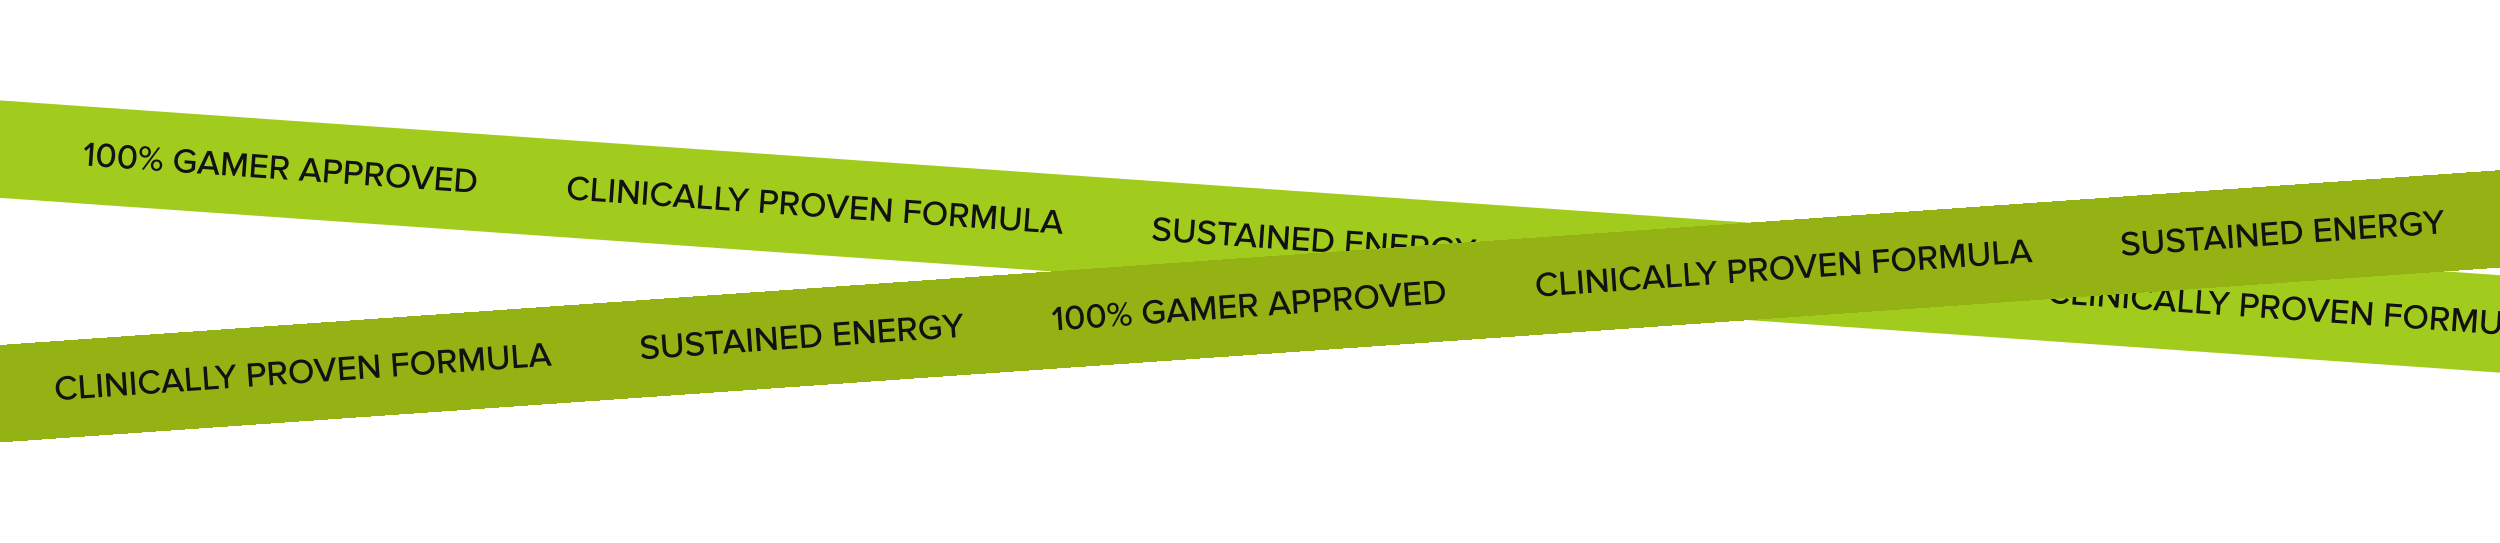 <svg width="1440" height="313" viewBox="0 0 1440 313" fill="none" xmlns="http://www.w3.org/2000/svg">
<rect x="-827.094" width="2563" height="56" rx="16" transform="rotate(4 -827.094 0)" fill="#A2CC1D"></rect>
<path d="M53.079 95.631L51.084 95.491L51.832 84.797L49.52 86.901L48.428 85.602L52.254 82.201L54.01 82.323L53.079 95.631ZM60.672 96.402C56.981 96.144 55.715 92.447 55.946 89.155C56.176 85.863 57.942 82.398 61.633 82.656C65.324 82.914 66.59 86.591 66.36 89.883C66.13 93.175 64.363 96.66 60.672 96.402ZM60.796 94.627C63.15 94.791 64.144 92.335 64.325 89.741C64.507 87.147 63.863 84.596 61.509 84.431C59.154 84.267 58.162 86.704 57.981 89.297C57.799 91.891 58.441 94.462 60.796 94.627ZM72.927 97.259C69.236 97.001 67.971 93.304 68.201 90.012C68.431 86.72 70.197 83.255 73.888 83.513C77.579 83.771 78.846 87.448 78.615 90.74C78.385 94.032 76.618 97.517 72.927 97.259ZM73.051 95.484C75.405 95.648 76.399 93.192 76.58 90.598C76.762 88.004 76.118 85.453 73.764 85.288C71.41 85.124 70.417 87.561 70.236 90.154C70.055 92.748 70.697 95.319 73.051 95.484ZM83.388 90.793C81.453 90.658 80.255 89.151 80.385 87.295C80.516 85.42 81.914 84.074 83.849 84.209C85.804 84.346 87.02 85.875 86.889 87.75C86.76 89.606 85.344 90.93 83.388 90.793ZM82.845 97.712L81.647 97.628L91.077 84.915L92.294 85L82.845 97.712ZM89.95 98.45C88.015 98.314 86.797 96.806 86.927 94.95C87.058 93.075 88.475 91.73 90.411 91.866C92.346 92.001 93.562 93.53 93.431 95.405C93.302 97.26 91.886 98.585 89.95 98.45ZM83.469 89.636C84.587 89.714 85.429 88.851 85.513 87.654C85.599 86.417 84.884 85.465 83.767 85.386C82.669 85.31 81.828 86.153 81.742 87.39C81.658 88.587 82.372 89.559 83.469 89.636ZM90.031 97.292C91.149 97.371 91.99 96.527 92.075 95.31C92.161 94.073 91.446 93.121 90.329 93.043C89.211 92.965 88.37 93.808 88.284 95.045C88.199 96.262 88.914 97.214 90.031 97.292ZM106.769 99.646C102.959 99.379 100.059 96.41 100.349 92.26C100.639 88.11 103.923 85.593 107.733 85.859C110.227 86.034 111.804 87.287 112.816 88.861L111.135 89.686C110.448 88.615 109.165 87.744 107.609 87.635C104.836 87.441 102.613 89.411 102.404 92.404C102.196 95.376 104.12 97.676 106.894 97.87C108.37 97.973 109.677 97.343 110.357 96.789L110.525 94.395L106.255 94.096L106.378 92.341L112.643 92.779L112.301 97.667C110.925 98.994 109.024 99.803 106.769 99.646ZM126.319 100.752L124.044 100.593L123.159 97.764L116.795 97.319L115.525 99.997L113.25 99.838L119.468 86.9L121.962 87.075L126.319 100.752ZM122.705 95.948L120.563 89.022L117.498 95.584L122.705 95.948ZM141.362 101.804L139.367 101.665L140.095 91.25L135.058 101.363L134.22 101.305L130.638 90.589L129.91 101.003L127.915 100.864L128.846 87.556L131.699 87.756L134.912 97.424L139.44 88.297L142.293 88.497L141.362 101.804ZM153.258 102.636L144.32 102.011L145.251 88.703L154.189 89.328L154.066 91.084L147.123 90.599L146.851 94.489L153.654 94.965L153.532 96.721L146.728 96.245L146.438 100.395L153.381 100.88L153.258 102.636ZM165.733 103.508L163.418 103.346L160.605 97.997L158.111 97.823L157.752 102.95L155.757 102.811L156.688 89.503L162.294 89.895C164.828 90.072 166.449 91.83 166.278 94.284C166.11 96.678 164.405 97.842 162.694 97.943L165.733 103.508ZM161.585 96.301C163.022 96.402 164.125 95.537 164.223 94.14C164.32 92.743 163.348 91.733 161.912 91.633L158.56 91.398L158.234 96.067L161.585 96.301ZM184.925 104.85L182.651 104.691L181.766 101.863L175.402 101.418L174.132 104.096L171.857 103.937L178.075 90.999L180.569 91.173L184.925 104.85ZM181.312 100.047L179.17 93.12L176.104 99.682L181.312 100.047ZM188.517 105.101L186.522 104.962L187.452 91.654L193.059 92.046C195.792 92.238 197.177 94.219 197.022 96.434C196.867 98.648 195.2 100.416 192.487 100.226L188.876 99.974L188.517 105.101ZM192.35 98.453C193.787 98.553 194.87 97.686 194.967 96.29C195.065 94.893 194.113 93.885 192.677 93.784L189.325 93.55L188.998 98.218L192.35 98.453ZM200.422 105.934L198.426 105.794L199.357 92.487L204.963 92.879C207.697 93.07 209.082 95.052 208.927 97.266C208.772 99.481 207.105 101.249 204.391 101.059L200.78 100.806L200.422 105.934ZM204.255 99.285C205.691 99.385 206.774 98.519 206.872 97.122C206.97 95.726 206.018 94.717 204.581 94.617L201.229 94.382L200.903 99.051L204.255 99.285ZM220.307 107.324L217.992 107.163L215.178 101.813L212.685 101.639L212.326 106.766L210.331 106.627L211.261 93.319L216.868 93.711C219.402 93.888 221.023 95.646 220.851 98.1C220.684 100.494 218.979 101.658 217.267 101.759L220.307 107.324ZM216.159 100.118C217.596 100.218 218.699 99.353 218.796 97.956C218.894 96.56 217.922 95.549 216.486 95.449L213.134 95.215L212.807 99.883L216.159 100.118ZM228.792 108.158C224.822 107.881 222.294 104.757 222.57 100.806C222.846 96.856 225.785 94.114 229.755 94.392C233.725 94.67 236.254 97.794 235.977 101.744C235.701 105.694 232.763 108.436 228.792 108.158ZM228.916 106.383C231.73 106.579 233.719 104.513 233.922 101.6C234.127 98.667 232.444 96.364 229.631 96.168C226.778 95.968 224.83 98.017 224.625 100.95C224.421 103.863 226.063 106.183 228.916 106.383ZM243.934 108.977L241.441 108.802L237.084 95.125L239.358 95.284L242.83 106.714L247.878 95.88L250.152 96.039L243.934 108.977ZM259.756 110.083L250.818 109.458L251.749 96.15L260.687 96.775L260.564 98.531L253.621 98.046L253.349 101.936L260.152 102.412L260.029 104.168L253.226 103.692L252.936 107.842L259.879 108.327L259.756 110.083ZM267.003 110.59L262.255 110.258L263.185 96.95L267.934 97.282C272.084 97.572 274.639 100.598 274.371 104.429C274.102 108.279 271.153 110.88 267.003 110.59ZM267.126 108.834C270.199 109.049 272.128 106.978 272.316 104.285C272.507 101.552 270.943 99.257 267.811 99.038L265.058 98.845L264.373 108.642L267.126 108.834Z" fill="#121212"></path>
<path d="M333.518 115.481C329.647 115.211 326.81 112.206 327.096 108.116C327.382 104.026 330.61 101.444 334.48 101.715C337.014 101.892 338.562 103.264 339.491 104.892L337.732 105.672C337.112 104.505 335.853 103.595 334.356 103.491C331.583 103.297 329.36 105.267 329.151 108.259C328.943 111.232 330.869 113.512 333.642 113.706C335.138 113.81 336.512 113.085 337.289 112.016L338.922 113.032C337.756 114.515 336.052 115.659 333.518 115.481ZM348.772 116.308L340.731 115.745L341.662 102.438L343.657 102.577L342.849 114.129L348.894 114.552L348.772 116.308ZM352.955 116.6L350.96 116.461L351.891 103.153L353.886 103.293L352.955 116.6ZM367.221 117.598L365.286 117.462L358.627 106.892L357.924 116.948L355.928 116.808L356.859 103.5L358.914 103.644L365.47 113.967L366.156 104.151L368.151 104.29L367.221 117.598ZM372.166 117.943L370.171 117.804L371.102 104.496L373.097 104.636L372.166 117.943ZM381.467 118.834C377.597 118.564 374.759 115.559 375.045 111.469C375.331 107.378 378.559 104.797 382.43 105.068C384.964 105.245 386.512 106.617 387.44 108.245L385.682 109.025C385.062 107.858 383.802 106.948 382.306 106.844C379.532 106.65 377.31 108.62 377.1 111.612C376.892 114.585 378.818 116.865 381.591 117.059C383.088 117.163 384.462 116.437 385.238 115.369L386.871 116.385C385.705 117.868 384.001 119.012 381.467 118.834ZM400.294 119.91L398.02 119.751L397.135 116.923L390.77 116.478L389.5 119.156L387.226 118.997L393.444 106.059L395.937 106.233L400.294 119.91ZM396.68 115.107L394.538 108.18L391.473 114.742L396.68 115.107ZM409.931 120.584L401.89 120.022L402.821 106.714L404.816 106.854L404.008 118.406L410.054 118.828L409.931 120.584ZM420.16 121.299L412.119 120.737L413.05 107.43L415.045 107.569L414.237 119.121L420.282 119.544L420.16 121.299ZM425.7 121.687L423.704 121.547L424.094 115.981L419.428 107.876L421.722 108.036L425.217 114.255L429.503 108.58L431.818 108.742L426.089 116.12L425.7 121.687ZM439.619 122.66L437.623 122.521L438.554 109.213L444.16 109.605C446.894 109.796 448.279 111.778 448.124 113.992C447.969 116.207 446.302 117.975 443.588 117.785L439.977 117.533L439.619 122.66ZM443.452 116.011C444.888 116.112 445.971 115.245 446.069 113.849C446.167 112.452 445.215 111.443 443.778 111.343L440.426 111.108L440.1 115.777L443.452 116.011ZM459.504 124.051L457.189 123.889L454.376 118.54L451.882 118.365L451.523 123.493L449.528 123.353L450.459 110.046L456.065 110.438C458.599 110.615 460.22 112.372 460.048 114.826C459.881 117.22 458.176 118.384 456.464 118.485L459.504 124.051ZM455.356 116.844C456.793 116.944 457.896 116.079 457.993 114.683C458.091 113.286 457.119 112.276 455.683 112.175L452.331 111.941L452.004 116.609L455.356 116.844ZM467.989 124.885C464.019 124.607 461.491 121.483 461.767 117.533C462.043 113.582 464.982 110.841 468.952 111.118C472.922 111.396 475.451 114.52 475.174 118.47C474.898 122.421 471.96 125.162 467.989 124.885ZM468.114 123.109C470.927 123.306 472.916 121.239 473.119 118.327C473.324 115.394 471.641 113.091 468.828 112.894C465.975 112.694 464.027 114.744 463.822 117.676C463.618 120.589 465.261 122.909 468.114 123.109ZM483.132 125.703L480.638 125.529L476.281 111.851L478.556 112.01L482.027 123.44L487.075 112.606L489.349 112.765L483.132 125.703ZM498.953 126.809L490.015 126.184L490.946 112.877L499.884 113.502L499.761 115.257L492.818 114.772L492.546 118.662L499.349 119.138L499.227 120.894L492.423 120.418L492.133 124.568L499.076 125.054L498.953 126.809ZM512.744 127.774L510.809 127.638L504.15 117.068L503.447 127.124L501.452 126.984L502.383 113.676L504.438 113.82L510.993 124.143L511.68 114.327L513.675 114.466L512.744 127.774ZM522.833 128.479L520.838 128.34L521.769 115.032L530.707 115.657L530.584 117.413L523.641 116.927L523.369 120.818L530.172 121.294L530.05 123.049L523.246 122.574L522.833 128.479ZM538.053 129.784C534.082 129.506 531.554 126.382 531.83 122.432C532.107 118.482 535.045 115.74 539.015 116.018C542.986 116.295 545.514 119.419 545.238 123.37C544.961 127.32 542.023 130.062 538.053 129.784ZM538.177 128.008C540.99 128.205 542.979 126.139 543.183 123.226C543.388 120.293 541.704 117.99 538.891 117.793C536.038 117.594 534.09 119.643 533.885 122.576C533.682 125.489 535.324 127.809 538.177 128.008ZM557.156 130.879L554.841 130.717L552.028 125.368L549.534 125.194L549.175 130.321L547.18 130.182L548.111 116.874L553.717 117.266C556.251 117.443 557.872 119.201 557.701 121.655C557.533 124.049 555.828 125.213 554.117 125.314L557.156 130.879ZM553.008 123.672C554.445 123.773 555.548 122.908 555.646 121.511C555.743 120.114 554.771 119.104 553.335 119.004L549.983 118.769L549.657 123.438L553.008 123.672ZM572.961 131.984L570.965 131.845L571.694 121.43L566.656 131.543L565.818 131.485L562.237 120.769L561.508 131.184L559.513 131.044L560.444 117.737L563.297 117.936L566.51 127.604L571.038 118.477L573.891 118.677L572.961 131.984ZM581.508 132.823C577.777 132.562 576.054 130.256 576.283 126.984L576.849 118.884L578.864 119.025L578.302 127.065C578.143 129.339 579.298 130.884 581.632 131.047C583.967 131.21 585.305 129.84 585.464 127.566L586.027 119.525L588.042 119.666L587.477 127.747C587.245 131.059 585.239 133.084 581.508 132.823ZM598.124 133.744L590.083 133.182L591.014 119.874L593.009 120.014L592.201 131.565L598.246 131.988L598.124 133.744ZM612.004 134.715L609.729 134.555L608.844 131.727L602.48 131.282L601.21 133.96L598.936 133.801L605.153 120.863L607.647 121.037L612.004 134.715ZM608.39 129.911L606.248 122.984L603.183 129.547L608.39 129.911Z" fill="#121212"></path>
<path d="M668.779 138.925C666.405 138.759 664.729 137.78 663.68 136.444L664.925 134.987C665.753 136.047 667.128 137.025 668.983 137.155C671.138 137.306 671.973 136.262 672.04 135.304C672.137 133.907 670.649 133.402 668.984 132.845C666.888 132.137 664.457 131.345 664.647 128.632C664.801 126.437 666.848 124.977 669.621 125.17C671.676 125.314 673.246 126.086 674.339 127.365L673.079 128.76C672.137 127.612 670.773 127.035 669.337 126.935C667.861 126.832 666.79 127.519 666.712 128.636C666.628 129.833 668.038 130.313 669.665 130.847C671.799 131.578 674.285 132.434 674.087 135.267C673.942 137.342 672.37 139.176 668.779 138.925ZM681.724 139.831C677.994 139.57 676.27 137.264 676.499 133.992L677.065 125.892L679.081 126.032L678.518 134.073C678.359 136.347 679.514 137.892 681.849 138.055C684.183 138.218 685.522 136.848 685.681 134.574L686.243 126.533L688.258 126.674L687.693 134.755C687.462 138.066 685.455 140.091 681.724 139.831ZM694.712 140.739C692.338 140.573 690.662 139.593 689.613 138.257L690.857 136.8C691.685 137.861 693.06 138.839 694.916 138.969C697.071 139.119 697.906 138.075 697.973 137.117C698.07 135.721 696.582 135.216 694.917 134.658C692.821 133.95 690.39 133.159 690.58 130.445C690.733 128.251 692.78 126.79 695.554 126.984C697.609 127.128 699.179 127.899 700.272 129.178L699.012 130.574C698.069 129.425 696.706 128.849 695.27 128.748C693.793 128.645 692.723 129.332 692.645 130.449C692.561 131.647 693.971 132.126 695.598 132.661C697.732 133.391 700.218 134.247 700.02 137.08C699.875 139.155 698.303 140.99 694.712 140.739ZM707.159 141.368L705.164 141.229L705.972 129.677L701.842 129.388L701.965 127.633L712.2 128.348L712.077 130.104L707.967 129.817L707.159 141.368ZM723.715 142.526L721.441 142.367L720.556 139.539L714.192 139.094L712.922 141.771L710.647 141.612L716.865 128.675L719.359 128.849L723.715 142.526ZM720.102 137.722L717.96 130.796L714.894 137.358L720.102 137.722ZM727.307 142.777L725.312 142.638L726.242 129.33L728.237 129.47L727.307 142.777ZM741.572 143.775L739.637 143.64L732.978 133.069L732.275 143.125L730.28 142.985L731.211 129.678L733.266 129.821L739.821 140.144L740.508 130.328L742.503 130.467L741.572 143.775ZM753.461 144.606L744.523 143.981L745.453 130.674L754.391 131.299L754.269 133.054L747.326 132.569L747.053 136.459L753.857 136.935L753.734 138.691L746.931 138.215L746.641 142.365L753.584 142.851L753.461 144.606ZM760.708 145.113L755.96 144.781L756.89 131.473L761.638 131.805C765.788 132.096 768.344 135.121 768.076 138.952C767.806 142.803 764.858 145.403 760.708 145.113ZM760.831 143.357C763.903 143.572 765.832 141.502 766.021 138.808C766.212 136.075 764.648 133.78 761.516 133.561L758.762 133.369L758.077 143.165L760.831 143.357ZM784.109 146.749L775.17 146.124L776.101 132.817L785.039 133.442L784.916 135.198L777.973 134.712L777.701 138.603L784.505 139.078L784.382 140.834L777.579 140.358L777.288 144.508L784.231 144.994L784.109 146.749ZM797.9 147.714L795.964 147.578L789.306 137.008L788.602 147.064L786.607 146.924L787.538 133.617L789.593 133.76L796.149 144.083L796.835 134.267L798.83 134.406L797.9 147.714ZM809.788 148.545L800.85 147.92L801.78 134.612L810.719 135.238L810.596 136.993L803.653 136.508L803.381 140.398L810.184 140.874L810.061 142.63L803.258 142.154L802.968 146.304L809.911 146.789L809.788 148.545ZM822.262 149.417L819.948 149.255L817.134 143.906L814.64 143.732L814.282 148.859L812.287 148.72L813.217 135.412L818.824 135.804C821.357 135.981 822.979 137.739 822.807 140.193C822.64 142.587 820.934 143.751 819.223 143.852L822.262 149.417ZM818.115 142.21C819.552 142.311 820.655 141.446 820.752 140.049C820.85 138.653 819.878 137.642 818.442 137.542L815.09 137.307L814.763 141.976L818.115 142.21ZM830.946 150.285C827.136 150.019 824.236 147.049 824.526 142.899C824.816 138.749 828.1 136.232 831.91 136.499C834.404 136.673 835.981 137.926 836.993 139.501L835.312 140.325C834.625 139.255 833.342 138.383 831.786 138.275C829.013 138.081 826.79 140.05 826.581 143.043C826.373 146.016 828.297 148.316 831.071 148.51C832.547 148.613 833.854 147.982 834.534 147.429L834.702 145.034L830.432 144.736L830.555 142.98L836.82 143.418L836.478 148.306C835.102 149.633 833.201 150.443 830.946 150.285ZM844.474 150.97L842.479 150.831L842.868 145.265L838.202 137.159L840.497 137.32L843.991 143.539L848.278 137.864L850.592 138.026L844.863 145.404L844.474 150.97Z" fill="#121212"></path>
<path d="M905.997 155.272L904.002 155.133L904.75 144.439L902.437 146.543L901.345 145.244L905.172 141.842L906.927 141.965L905.997 155.272ZM913.589 156.044C909.898 155.786 908.633 152.089 908.863 148.797C909.093 145.505 910.859 142.039 914.55 142.298C918.241 142.556 919.508 146.233 919.278 149.525C919.047 152.817 917.28 156.302 913.589 156.044ZM913.713 154.268C916.068 154.433 917.061 151.976 917.243 149.383C917.424 146.789 916.78 144.238 914.426 144.073C912.072 143.909 911.08 146.345 910.898 148.939C910.717 151.533 911.359 154.104 913.713 154.268ZM925.844 156.901C922.153 156.643 920.888 152.946 921.118 149.654C921.349 146.362 923.115 142.896 926.806 143.154C930.497 143.413 931.763 147.09 931.533 150.382C931.303 153.674 929.535 157.159 925.844 156.901ZM925.968 155.125C928.323 155.29 929.317 152.833 929.498 150.24C929.679 147.646 929.036 145.095 926.681 144.93C924.327 144.766 923.335 147.202 923.153 149.796C922.972 152.39 923.614 154.961 925.968 155.125ZM936.306 150.435C934.371 150.3 933.173 148.792 933.303 146.937C933.434 145.061 934.831 143.716 936.766 143.851C938.722 143.988 939.938 145.516 939.807 147.392C939.677 149.247 938.261 150.572 936.306 150.435ZM935.762 157.354L934.565 157.27L943.995 144.557L945.212 144.642L935.762 157.354ZM942.868 158.091C940.933 157.956 939.715 156.447 939.845 154.592C939.976 152.716 941.393 151.372 943.328 151.507C945.264 151.643 946.48 153.171 946.349 155.047C946.219 156.902 944.803 158.227 942.868 158.091ZM936.387 149.278C937.504 149.356 938.346 148.493 938.43 147.295C938.517 146.058 937.801 145.106 936.684 145.028C935.587 144.951 934.746 145.795 934.659 147.032C934.576 148.229 935.29 149.201 936.387 149.278ZM942.949 156.934C944.066 157.012 944.907 156.169 944.992 154.952C945.079 153.715 944.363 152.763 943.246 152.685C942.129 152.606 941.288 153.45 941.201 154.687C941.116 155.904 941.832 156.856 942.949 156.934ZM959.687 159.287C955.876 159.021 952.976 156.051 953.266 151.902C953.557 147.752 956.84 145.235 960.651 145.501C963.145 145.676 964.721 146.929 965.734 148.503L964.052 149.328C963.365 148.257 962.083 147.386 960.527 147.277C957.753 147.083 955.531 149.053 955.321 152.045C955.114 155.018 957.038 157.318 959.811 157.512C961.287 157.615 962.595 156.985 963.275 156.431L963.442 154.037L959.173 153.738L959.295 151.982L965.56 152.42L965.218 157.309C963.842 158.636 961.941 159.445 959.687 159.287ZM979.236 160.394L976.962 160.235L976.077 157.406L969.712 156.961L968.442 159.639L966.168 159.48L972.386 146.542L974.879 146.717L979.236 160.394ZM975.622 155.59L973.48 148.664L970.415 155.226L975.622 155.59ZM994.28 161.446L992.284 161.306L993.013 150.892L987.975 161.005L987.137 160.946L983.556 150.23L982.828 160.645L980.832 160.505L981.763 147.198L984.616 147.397L987.829 157.065L992.357 147.939L995.21 148.138L994.28 161.446ZM1006.18 162.278L997.238 161.653L998.168 148.345L1007.11 148.97L1006.98 150.726L1000.04 150.24L999.769 154.131L1006.57 154.607L1006.45 156.362L999.646 155.887L999.356 160.036L1006.3 160.522L1006.18 162.278ZM1018.65 163.15L1016.34 162.988L1013.52 157.639L1011.03 157.464L1010.67 162.592L1008.67 162.452L1009.61 149.145L1015.21 149.537C1017.75 149.714 1019.37 151.471 1019.2 153.925C1019.03 156.32 1017.32 157.484 1015.61 157.584L1018.65 163.15ZM1014.5 155.943C1015.94 156.044 1017.04 155.178 1017.14 153.782C1017.24 152.385 1016.27 151.375 1014.83 151.274L1011.48 151.04L1011.15 155.709L1014.5 155.943ZM1037.84 164.492L1035.57 164.333L1034.68 161.504L1028.32 161.059L1027.05 163.737L1024.77 163.578L1030.99 150.64L1033.49 150.815L1037.84 164.492ZM1034.23 159.688L1032.09 152.762L1029.02 159.324L1034.23 159.688ZM1041.43 164.743L1039.44 164.604L1040.37 151.296L1045.98 151.688C1048.71 151.879 1050.09 153.861 1049.94 156.075C1049.78 158.29 1048.12 160.058 1045.4 159.868L1041.79 159.616L1041.43 164.743ZM1045.27 158.094C1046.7 158.195 1047.79 157.328 1047.88 155.932C1047.98 154.535 1047.03 153.526 1045.59 153.426L1042.24 153.191L1041.92 157.86L1045.27 158.094ZM1053.34 165.576L1051.34 165.436L1052.27 152.129L1057.88 152.521C1060.61 152.712 1062 154.693 1061.84 156.908C1061.69 159.122 1060.02 160.89 1057.31 160.701L1053.7 160.448L1053.34 165.576ZM1057.17 158.927C1058.61 159.027 1059.69 158.161 1059.79 156.764C1059.89 155.368 1058.94 154.359 1057.5 154.258L1054.15 154.024L1053.82 158.692L1057.17 158.927ZM1073.22 166.966L1070.91 166.804L1068.1 161.455L1065.6 161.281L1065.24 166.408L1063.25 166.269L1064.18 152.961L1069.79 153.353C1072.32 153.53 1073.94 155.288 1073.77 157.742C1073.6 160.136 1071.9 161.3 1070.18 161.401L1073.22 166.966ZM1069.08 159.759C1070.51 159.86 1071.62 158.995 1071.71 157.598C1071.81 156.201 1070.84 155.191 1069.4 155.091L1066.05 154.856L1065.72 159.525L1069.08 159.759ZM1081.71 167.8C1077.74 167.522 1075.21 164.398 1075.49 160.448C1075.76 156.498 1078.7 153.756 1082.67 154.034C1086.64 154.311 1089.17 157.435 1088.89 161.386C1088.62 165.336 1085.68 168.078 1081.71 167.8ZM1081.83 166.024C1084.65 166.221 1086.64 164.155 1086.84 161.242C1087.04 158.309 1085.36 156.006 1082.55 155.809C1079.7 155.61 1077.75 157.659 1077.54 160.592C1077.34 163.505 1078.98 165.825 1081.83 166.024ZM1096.85 168.618L1094.36 168.444L1090 154.767L1092.28 154.926L1095.75 166.356L1100.8 155.522L1103.07 155.681L1096.85 168.618ZM1112.67 169.725L1103.74 169.1L1104.67 155.792L1113.6 156.417L1113.48 158.173L1106.54 157.687L1106.27 161.578L1113.07 162.054L1112.95 163.809L1106.14 163.334L1105.85 167.483L1112.8 167.969L1112.67 169.725ZM1119.92 170.231L1115.17 169.899L1116.1 156.592L1120.85 156.924C1125 157.214 1127.56 160.24 1127.29 164.07C1127.02 167.921 1124.07 170.522 1119.92 170.231ZM1120.04 168.476C1123.12 168.691 1125.05 166.62 1125.23 163.927C1125.42 161.193 1123.86 158.899 1120.73 158.68L1117.98 158.487L1117.29 168.283L1120.04 168.476Z" fill="#121212"></path>
<path d="M1186.44 175.123C1182.56 174.853 1179.73 171.847 1180.01 167.757C1180.3 163.667 1183.53 161.086 1187.4 161.357C1189.93 161.534 1191.48 162.905 1192.41 164.534L1190.65 165.313C1190.03 164.147 1188.77 163.237 1187.27 163.132C1184.5 162.939 1182.28 164.908 1182.07 167.901C1181.86 170.874 1183.79 173.154 1186.56 173.348C1188.06 173.452 1189.43 172.726 1190.21 171.658L1191.84 172.674C1190.67 174.156 1188.97 175.3 1186.44 175.123ZM1201.69 175.949L1193.65 175.387L1194.58 162.08L1196.57 162.219L1195.77 173.771L1201.81 174.194L1201.69 175.949ZM1205.87 176.242L1203.88 176.102L1204.81 162.795L1206.8 162.934L1205.87 176.242ZM1220.14 177.239L1218.2 177.104L1211.54 166.534L1210.84 176.589L1208.85 176.45L1209.78 163.142L1211.83 163.286L1218.39 173.608L1219.07 163.792L1221.07 163.932L1220.14 177.239ZM1225.08 177.585L1223.09 177.446L1224.02 164.138L1226.01 164.278L1225.08 177.585ZM1234.38 178.476C1230.51 178.205 1227.68 175.2 1227.96 171.11C1228.25 167.02 1231.48 164.439 1235.35 164.71C1237.88 164.887 1239.43 166.258 1240.36 167.887L1238.6 168.666C1237.98 167.5 1236.72 166.59 1235.22 166.485C1232.45 166.291 1230.23 168.261 1230.02 171.254C1229.81 174.227 1231.74 176.507 1234.51 176.7C1236.01 176.805 1237.38 176.079 1238.16 175.011L1239.79 176.027C1238.62 177.509 1236.92 178.653 1234.38 178.476ZM1253.21 179.552L1250.94 179.393L1250.05 176.564L1243.69 176.119L1242.42 178.797L1240.14 178.638L1246.36 165.7L1248.85 165.875L1253.21 179.552ZM1249.6 174.748L1247.46 167.822L1244.39 174.384L1249.6 174.748ZM1262.85 180.226L1254.81 179.664L1255.74 166.356L1257.73 166.496L1256.93 178.047L1262.97 178.47L1262.85 180.226ZM1273.08 180.941L1265.04 180.379L1265.97 167.071L1267.96 167.211L1267.15 178.763L1273.2 179.185L1273.08 180.941ZM1278.62 181.329L1276.62 181.189L1277.01 175.623L1272.35 167.517L1274.64 167.678L1278.13 173.897L1282.42 168.222L1284.73 168.384L1279.01 175.762L1278.62 181.329ZM1292.54 182.302L1290.54 182.162L1291.47 168.855L1297.08 169.247C1299.81 169.438 1301.2 171.419 1301.04 173.634C1300.89 175.849 1299.22 177.617 1296.51 177.427L1292.89 177.174L1292.54 182.302ZM1296.37 175.653C1297.81 175.754 1298.89 174.887 1298.99 173.49C1299.08 172.094 1298.13 171.085 1296.7 170.984L1293.34 170.75L1293.02 175.419L1296.37 175.653ZM1312.42 183.692L1310.11 183.531L1307.29 178.181L1304.8 178.007L1304.44 183.134L1302.45 182.995L1303.38 169.687L1308.98 170.079C1311.52 170.257 1313.14 172.014 1312.97 174.468C1312.8 176.862 1311.09 178.026 1309.38 178.127L1312.42 183.692ZM1308.27 176.486C1309.71 176.586 1310.81 175.721 1310.91 174.324C1311.01 172.928 1310.04 171.917 1308.6 171.817L1305.25 171.583L1304.92 176.251L1308.27 176.486ZM1320.91 184.526C1316.94 184.249 1314.41 181.125 1314.68 177.174C1314.96 173.224 1317.9 170.482 1321.87 170.76C1325.84 171.038 1328.37 174.162 1328.09 178.112C1327.82 182.062 1324.88 184.804 1320.91 184.526ZM1321.03 182.751C1323.84 182.947 1325.83 180.881 1326.04 177.968C1326.24 175.035 1324.56 172.732 1321.75 172.536C1318.89 172.336 1316.94 174.385 1316.74 177.318C1316.54 180.231 1318.18 182.551 1321.03 182.751ZM1336.05 185.345L1333.56 185.17L1329.2 171.493L1331.47 171.652L1334.94 183.082L1339.99 172.248L1342.27 172.407L1336.05 185.345ZM1351.87 186.451L1342.93 185.826L1343.86 172.518L1352.8 173.143L1352.68 174.899L1345.74 174.414L1345.46 178.304L1352.27 178.78L1352.14 180.536L1345.34 180.06L1345.05 184.21L1351.99 184.695L1351.87 186.451ZM1365.66 187.415L1363.73 187.28L1357.07 176.71L1356.36 186.765L1354.37 186.626L1355.3 173.318L1357.36 173.462L1363.91 183.784L1364.6 173.968L1366.59 174.108L1365.66 187.415ZM1375.75 188.121L1373.76 187.981L1374.69 174.674L1383.62 175.299L1383.5 177.055L1376.56 176.569L1376.29 180.46L1383.09 180.935L1382.97 182.691L1376.16 182.215L1375.75 188.121ZM1390.97 189.426C1387 189.148 1384.47 186.024 1384.75 182.074C1385.02 178.123 1387.96 175.382 1391.93 175.659C1395.9 175.937 1398.43 179.061 1398.16 183.011C1397.88 186.962 1394.94 189.703 1390.97 189.426ZM1391.09 187.65C1393.91 187.847 1395.9 185.78 1396.1 182.868C1396.31 179.935 1394.62 177.632 1391.81 177.435C1388.96 177.235 1387.01 179.285 1386.8 182.217C1386.6 185.13 1388.24 187.451 1391.09 187.65ZM1410.07 190.521L1407.76 190.359L1404.95 185.01L1402.45 184.835L1402.09 189.963L1400.1 189.823L1401.03 176.516L1406.63 176.908C1409.17 177.085 1410.79 178.842 1410.62 181.296C1410.45 183.691 1408.75 184.854 1407.03 184.955L1410.07 190.521ZM1405.93 183.314C1407.36 183.414 1408.47 182.549 1408.56 181.153C1408.66 179.756 1407.69 178.746 1406.25 178.645L1402.9 178.411L1402.57 183.08L1405.93 183.314ZM1425.88 191.626L1423.88 191.487L1424.61 181.072L1419.57 191.185L1418.74 191.127L1415.15 180.411L1414.43 190.825L1412.43 190.686L1413.36 177.378L1416.21 177.578L1419.43 187.245L1423.96 178.119L1426.81 178.319L1425.88 191.626ZM1434.43 192.464C1430.69 192.203 1428.97 189.898 1429.2 186.626L1429.77 178.525L1431.78 178.666L1431.22 186.707C1431.06 188.981 1432.22 190.525 1434.55 190.689C1436.88 190.852 1438.22 189.482 1438.38 187.208L1438.94 179.167L1440.96 179.308L1440.39 187.388C1440.16 190.7 1438.16 192.725 1434.43 192.464ZM1451.04 193.386L1443 192.823L1443.93 179.516L1445.93 179.655L1445.12 191.207L1451.16 191.63L1451.04 193.386ZM1464.92 194.356L1462.65 194.197L1461.76 191.369L1455.4 190.924L1454.13 193.601L1451.85 193.442L1458.07 180.505L1460.56 180.679L1464.92 194.356ZM1461.31 189.552L1459.17 182.626L1456.1 189.188L1461.31 189.552Z" fill="#121212"></path>
<g filter="url(#filter0_d_28_4261)">
<rect x="-290" y="227.786" width="2563" height="56" rx="16" transform="rotate(-4 -290 227.786)" fill="#94B214" shape-rendering="crispEdges"></rect>
<path d="M22.471 240.259C18.601 240.53 15.373 237.949 15.087 233.859C14.801 229.769 17.638 226.764 21.509 226.493C24.042 226.316 25.766 227.458 26.913 228.942L25.279 229.958C24.503 228.89 23.129 228.164 21.633 228.269C18.86 228.463 16.932 230.723 17.142 233.715C17.35 236.688 19.574 238.678 22.347 238.484C23.843 238.379 25.103 237.469 25.723 236.303L27.482 237.082C26.533 238.712 25.005 240.082 22.471 240.259ZM37.691 238.955L29.651 239.517L28.721 226.209L30.716 226.07L31.523 237.622L37.569 237.199L37.691 238.955ZM41.875 238.662L39.88 238.801L38.95 225.494L40.945 225.354L41.875 238.662ZM56.141 237.664L54.206 237.8L46.14 228.259L46.843 238.315L44.848 238.454L43.918 225.147L45.973 225.003L53.901 234.312L53.215 224.496L55.21 224.357L56.141 237.664ZM61.086 237.319L59.091 237.458L58.16 224.151L60.156 224.011L61.086 237.319ZM70.421 236.906C66.55 237.177 63.322 234.596 63.036 230.506C62.75 226.416 65.587 223.411 69.458 223.14C71.992 222.963 73.716 224.105 74.862 225.589L73.229 226.605C72.452 225.537 71.078 224.811 69.582 224.916C66.809 225.11 64.882 227.37 65.091 230.362C65.299 233.335 67.523 235.325 70.296 235.131C71.793 235.026 73.052 234.116 73.672 232.95L75.431 233.729C74.483 235.359 72.954 236.729 70.421 236.906ZM89.214 235.352L86.939 235.511L85.67 232.833L79.305 233.278L78.42 236.106L76.146 236.266L80.502 222.588L82.996 222.414L89.214 235.352ZM84.967 231.098L81.882 224.537L79.76 231.462L84.967 231.098ZM98.851 234.678L90.81 235.24L89.88 221.933L91.875 221.793L92.683 233.345L98.728 232.922L98.851 234.678ZM109.08 233.963L101.039 234.525L100.109 221.217L102.104 221.078L102.912 232.63L108.957 232.207L109.08 233.963ZM114.62 233.575L112.624 233.715L112.235 228.148L106.487 220.771L108.781 220.611L113.107 226.283L116.562 220.067L118.876 219.905L114.23 228.009L114.62 233.575ZM128.539 232.602L126.543 232.741L125.613 219.434L131.219 219.042C133.952 218.851 135.6 220.62 135.755 222.835C135.91 225.049 134.505 227.032 131.791 227.222L128.18 227.474L128.539 232.602ZM131.409 225.484C132.846 225.384 133.797 224.375 133.7 222.978C133.602 221.582 132.519 220.715 131.083 220.816L127.731 221.05L128.057 225.719L131.409 225.484ZM148.424 231.211L146.109 231.373L142.578 226.468L140.085 226.642L140.443 231.769L138.448 231.909L137.517 218.601L143.124 218.209C145.657 218.032 147.508 219.547 147.679 222.001C147.847 224.395 146.32 225.785 144.639 226.123L148.424 231.211ZM143.314 224.652C144.75 224.551 145.722 223.541 145.624 222.145C145.527 220.748 144.424 219.883 142.987 219.983L139.635 220.218L139.962 224.886L143.314 224.652ZM156.943 230.856C152.973 231.134 150.034 228.392 149.758 224.442C149.482 220.491 152.01 217.367 155.98 217.09C159.95 216.812 162.889 219.554 163.165 223.504C163.441 227.455 160.913 230.579 156.943 230.856ZM156.819 229.081C159.632 228.884 161.314 226.561 161.11 223.648C160.905 220.715 158.917 218.669 156.104 218.866C153.251 219.065 151.608 221.365 151.813 224.298C152.017 227.211 153.966 229.28 156.819 229.081ZM172.051 229.559L169.558 229.734L163.34 216.796L165.614 216.637L170.642 227.472L174.134 216.041L176.408 215.882L172.051 229.559ZM187.873 228.453L178.935 229.078L178.004 215.77L186.943 215.145L187.065 216.901L180.122 217.386L180.394 221.277L187.198 220.801L187.321 222.557L180.517 223.033L180.807 227.183L187.75 226.697L187.873 228.453ZM201.664 227.488L199.729 227.624L191.664 218.083L192.367 228.139L190.372 228.278L189.441 214.971L191.496 214.827L199.425 224.136L198.739 214.32L200.734 214.181L201.664 227.488ZM211.753 226.783L209.758 226.922L208.828 213.615L217.766 212.99L217.889 214.746L210.946 215.231L211.218 219.122L218.021 218.646L218.144 220.402L211.34 220.877L211.753 226.783ZM227.006 225.957C223.036 226.235 220.097 223.493 219.821 219.542C219.545 215.592 222.073 212.468 226.043 212.191C230.014 211.913 232.952 214.655 233.228 218.605C233.505 222.555 230.976 225.679 227.006 225.957ZM226.882 224.181C229.695 223.985 231.377 221.662 231.173 218.749C230.968 215.816 228.981 213.769 226.168 213.966C223.315 214.166 221.671 216.466 221.876 219.399C222.08 222.312 224.029 224.381 226.882 224.181ZM246.076 224.383L243.761 224.545L240.231 219.639L237.737 219.813L238.095 224.941L236.1 225.08L235.17 211.773L240.776 211.381C243.31 211.204 245.16 212.718 245.331 215.172C245.499 217.566 243.972 218.956 242.292 219.294L246.076 224.383ZM240.966 217.823C242.402 217.723 243.374 216.713 243.276 215.316C243.179 213.919 242.076 213.054 240.639 213.155L237.287 213.389L237.614 218.058L240.966 217.823ZM261.88 223.278L259.885 223.417L259.157 213.003L255.576 223.719L254.738 223.777L249.7 213.664L250.428 224.078L248.433 224.218L247.503 210.91L250.356 210.711L254.883 219.837L258.097 210.17L260.95 209.97L261.88 223.278ZM270.462 222.918C266.731 223.179 264.703 221.136 264.474 217.864L263.908 209.763L265.923 209.622L266.485 217.663C266.644 219.937 268.003 221.306 270.337 221.143C272.672 220.979 273.807 219.436 273.648 217.162L273.086 209.122L275.101 208.981L275.666 217.061C275.897 220.373 274.192 222.657 270.462 222.918ZM287.044 221.518L279.003 222.08L278.073 208.773L280.068 208.633L280.876 220.185L286.921 219.762L287.044 221.518ZM300.924 220.548L298.649 220.707L297.379 218.029L291.015 218.474L290.13 221.302L287.855 221.461L292.212 207.784L294.706 207.61L300.924 220.548ZM296.676 216.293L293.591 209.733L291.469 216.658L296.676 216.293Z" fill="#121212"></path>
<path d="M357.733 216.816C355.358 216.982 353.563 216.245 352.338 215.068L353.367 213.452C354.335 214.387 355.833 215.164 357.688 215.034C359.843 214.884 360.524 213.733 360.457 212.776C360.36 211.379 358.816 211.086 357.089 210.766C354.915 210.356 352.398 209.911 352.208 207.198C352.055 205.003 353.878 203.271 356.652 203.078C358.707 202.934 360.369 203.479 361.63 204.594L360.576 206.151C359.483 205.145 358.053 204.764 356.616 204.864C355.14 204.968 354.175 205.797 354.253 206.914C354.337 208.111 355.8 208.39 357.485 208.693C359.701 209.12 362.282 209.621 362.48 212.454C362.625 214.529 361.324 216.564 357.733 216.816ZM370.678 215.91C366.947 216.171 364.92 214.128 364.691 210.856L364.124 202.755L366.139 202.615L366.702 210.655C366.861 212.929 368.219 214.298 370.554 214.135C372.888 213.971 374.023 212.429 373.864 210.154L373.302 202.114L375.317 201.973L375.882 210.053C376.114 213.365 374.409 215.649 370.678 215.91ZM383.665 215.002C381.291 215.168 379.495 214.432 378.27 213.254L379.3 211.638C380.268 212.573 381.766 213.351 383.621 213.221C385.776 213.07 386.457 211.92 386.39 210.962C386.293 209.566 384.748 209.273 383.022 208.952C380.848 208.543 378.331 208.097 378.141 205.384C377.988 203.189 379.811 201.458 382.584 201.264C384.639 201.12 386.302 201.666 387.562 202.781L386.508 204.338C385.416 203.332 383.985 202.95 382.549 203.051C381.073 203.154 380.108 203.983 380.186 205.101C380.27 206.298 381.733 206.576 383.418 206.88C385.633 207.306 388.215 207.807 388.413 210.64C388.558 212.715 387.257 214.751 383.665 215.002ZM396.079 213.894L394.084 214.033L393.276 202.481L389.146 202.77L389.023 201.014L399.258 200.299L399.381 202.054L395.271 202.342L396.079 213.894ZM412.635 212.736L410.361 212.895L409.091 210.217L402.726 210.662L401.842 213.491L399.567 213.65L403.924 199.972L406.418 199.798L412.635 212.736ZM408.388 208.482L405.303 201.921L403.181 208.846L408.388 208.482ZM416.227 212.485L414.232 212.624L413.301 199.317L415.296 199.177L416.227 212.485ZM430.492 211.487L428.557 211.622L420.492 202.082L421.195 212.137L419.2 212.277L418.269 198.969L420.324 198.826L428.253 208.135L427.567 198.319L429.562 198.18L430.492 211.487ZM442.381 210.656L433.443 211.281L432.512 197.973L441.45 197.348L441.573 199.104L434.63 199.59L434.902 203.48L441.705 203.004L441.828 204.76L435.025 205.236L435.315 209.386L442.258 208.9L442.381 210.656ZM449.628 210.149L444.879 210.481L443.949 197.174L448.697 196.842C452.847 196.551 455.799 199.192 456.066 203.023C456.336 206.873 453.778 209.859 449.628 210.149ZM449.505 208.393C452.578 208.178 454.2 205.86 454.011 203.166C453.82 200.433 451.952 198.378 448.82 198.597L446.067 198.79L446.752 208.586L449.505 208.393ZM473.029 208.513L464.09 209.138L463.16 195.83L472.098 195.205L472.221 196.961L465.278 197.446L465.55 201.337L472.353 200.861L472.476 202.617L465.673 203.093L465.963 207.243L472.906 206.757L473.029 208.513ZM486.82 207.548L484.884 207.684L476.819 198.143L477.522 208.198L475.527 208.338L474.597 195.03L476.652 194.887L484.58 204.196L483.894 194.38L485.889 194.241L486.82 207.548ZM498.708 206.717L489.77 207.342L488.839 194.035L497.777 193.41L497.9 195.165L490.957 195.651L491.229 199.541L498.033 199.065L498.155 200.821L491.352 201.297L491.642 205.447L498.585 204.961L498.708 206.717ZM511.182 205.845L508.868 206.007L505.337 201.101L502.843 201.275L503.202 206.403L501.207 206.542L500.276 193.235L505.883 192.843C508.416 192.666 510.266 194.18 510.438 196.634C510.605 199.028 509.079 200.418 507.398 200.756L511.182 205.845ZM506.072 199.285C507.509 199.185 508.481 198.175 508.383 196.778C508.285 195.381 507.182 194.516 505.746 194.617L502.394 194.851L502.721 199.52L506.072 199.285ZM519.903 205.496C516.092 205.762 512.807 203.225 512.517 199.075C512.227 194.925 515.128 191.976 518.939 191.709C521.432 191.535 523.168 192.556 524.39 193.975L522.839 195.025C522.01 194.061 520.619 193.376 519.063 193.485C516.289 193.679 514.362 195.939 514.572 198.931C514.78 201.904 517.005 203.914 519.778 203.72C521.255 203.617 522.461 202.811 523.058 202.167L522.891 199.773L518.621 200.072L518.498 198.316L524.763 197.878L525.105 202.766C523.927 204.272 522.157 205.338 519.903 205.496ZM533.394 204.292L531.399 204.431L531.01 198.865L525.261 191.488L527.555 191.327L531.882 196.999L535.336 190.783L537.651 190.621L533.005 198.725L533.394 204.292Z" fill="#121212"></path>
<path d="M594.917 199.99L592.922 200.129L592.174 189.435L590.177 191.84L588.915 190.706L592.231 186.805L593.986 186.682L594.917 199.99ZM602.542 199.697C598.852 199.955 597.084 196.47 596.854 193.178C596.624 189.886 597.89 186.209 601.581 185.95C605.272 185.692 607.038 189.158 607.268 192.45C607.499 195.742 606.233 199.439 602.542 199.697ZM602.418 197.921C604.773 197.757 605.415 195.186 605.233 192.592C605.052 189.998 604.06 187.562 601.705 187.726C599.351 187.891 598.708 190.442 598.889 193.036C599.07 195.629 600.064 198.086 602.418 197.921ZM614.798 198.84C611.107 199.098 609.339 195.613 609.109 192.321C608.879 189.029 610.145 185.352 613.836 185.094C617.527 184.835 619.293 188.301 619.524 191.593C619.754 194.885 618.489 198.582 614.798 198.84ZM614.674 197.064C617.028 196.9 617.67 194.329 617.489 191.735C617.307 189.141 616.315 186.705 613.961 186.869C611.606 187.034 610.963 189.585 611.144 192.179C611.326 194.772 612.319 197.229 614.674 197.064ZM624.258 190.981C622.322 191.116 620.927 189.79 620.797 187.935C620.666 186.059 621.862 184.532 623.797 184.397C625.753 184.26 627.17 185.605 627.301 187.48C627.431 189.336 626.213 190.844 624.258 190.981ZM624.682 197.908L623.485 197.992L631.054 184.09L632.271 184.005L624.682 197.908ZM631.821 197.65C629.886 197.785 628.47 196.46 628.34 194.605C628.209 192.73 629.426 191.201 631.361 191.066C633.296 190.93 634.713 192.275 634.845 194.15C634.974 196.006 633.757 197.514 631.821 197.65ZM624.177 189.824C625.294 189.746 626.008 188.773 625.924 187.576C625.838 186.339 624.997 185.496 623.88 185.574C622.782 185.651 622.067 186.603 622.153 187.84C622.237 189.037 623.079 189.9 624.177 189.824ZM631.74 196.492C632.858 196.414 633.573 195.462 633.488 194.245C633.401 193.008 632.561 192.165 631.443 192.243C630.326 192.321 629.611 193.273 629.697 194.51C629.782 195.727 630.623 196.57 631.74 196.492ZM648.643 196.493C644.832 196.76 641.547 194.223 641.257 190.073C640.967 185.923 643.868 182.973 647.679 182.707C650.173 182.533 651.908 183.554 653.13 184.972L651.58 186.023C650.751 185.058 649.359 184.374 647.803 184.483C645.03 184.677 643.103 186.936 643.312 189.929C643.52 192.902 645.746 194.912 648.519 194.718C649.995 194.614 651.202 193.808 651.799 193.165L651.631 190.771L647.362 191.069L647.239 189.314L653.503 188.876L653.845 193.764C652.667 195.27 650.898 196.336 648.643 196.493ZM668.156 194.868L665.882 195.027L664.612 192.349L658.247 192.794L657.362 195.623L655.088 195.782L659.444 182.105L661.938 181.93L668.156 194.868ZM663.909 190.614L660.824 184.053L658.702 190.978L663.909 190.614ZM683.2 193.816L681.204 193.956L680.476 183.541L676.895 194.257L676.057 194.316L671.019 184.202L671.748 194.617L669.752 194.757L668.822 181.449L671.675 181.25L676.203 190.376L679.416 180.708L682.269 180.509L683.2 193.816ZM695.096 192.984L686.158 193.609L685.227 180.302L694.165 179.677L694.288 181.433L687.345 181.918L687.617 185.809L694.42 185.333L694.543 187.089L687.74 187.564L688.03 191.714L694.973 191.229L695.096 192.984ZM707.57 192.112L705.256 192.274L701.725 187.368L699.231 187.543L699.59 192.67L697.595 192.81L696.664 179.502L702.27 179.11C704.804 178.933 706.654 180.448 706.826 182.902C706.993 185.296 705.467 186.686 703.786 187.024L707.57 192.112ZM702.46 185.553C703.897 185.452 704.869 184.442 704.771 183.045C704.673 181.649 703.57 180.784 702.134 180.884L698.782 181.118L699.108 185.787L702.46 185.553ZM726.763 190.77L724.488 190.929L723.219 188.251L716.854 188.696L715.969 191.525L713.695 191.684L718.051 178.007L720.545 177.832L726.763 190.77ZM722.516 186.516L719.431 179.955L717.308 186.88L722.516 186.516ZM730.354 190.519L728.359 190.658L727.429 177.351L733.035 176.959C735.768 176.768 737.416 178.537 737.571 180.752C737.726 182.966 736.32 184.949 733.607 185.139L729.996 185.391L730.354 190.519ZM733.225 183.401C734.661 183.301 735.613 182.292 735.516 180.895C735.418 179.499 734.335 178.632 732.898 178.733L729.547 178.967L729.873 183.636L733.225 183.401ZM742.259 189.686L740.264 189.826L739.333 176.518L744.94 176.126C747.673 175.935 749.32 177.705 749.475 179.919C749.63 182.134 748.225 184.117 745.512 184.306L741.9 184.559L742.259 189.686ZM745.129 182.569C746.566 182.468 747.518 181.46 747.42 180.063C747.323 178.666 746.239 177.8 744.803 177.9L741.451 178.135L741.778 182.803L745.129 182.569ZM762.144 188.296L759.83 188.458L756.299 183.552L753.805 183.726L754.163 188.854L752.168 188.993L751.238 175.686L756.844 175.294C759.378 175.117 761.228 176.631 761.4 179.085C761.567 181.48 760.04 182.869 758.36 183.207L762.144 188.296ZM757.034 181.736C758.47 181.636 759.442 180.626 759.345 179.229C759.247 177.833 758.144 176.967 756.707 177.068L753.356 177.302L753.682 181.971L757.034 181.736ZM770.663 187.941C766.693 188.218 763.754 185.477 763.478 181.526C763.202 177.576 765.73 174.452 769.701 174.174C773.671 173.897 776.609 176.638 776.886 180.589C777.162 184.539 774.634 187.663 770.663 187.941ZM770.539 186.165C773.352 185.968 775.034 183.645 774.831 180.733C774.625 177.8 772.638 175.753 769.825 175.95C766.972 176.15 765.328 178.45 765.533 181.383C765.737 184.296 767.686 186.365 770.539 186.165ZM785.772 186.644L783.278 186.818L777.06 173.88L779.335 173.721L784.363 184.557L787.854 173.126L790.128 172.966L785.772 186.644ZM801.594 185.537L792.655 186.162L791.725 172.855L800.663 172.23L800.786 173.986L793.843 174.471L794.115 178.362L800.918 177.886L801.041 179.642L794.238 180.117L794.528 184.267L801.471 183.782L801.594 185.537ZM808.841 185.031L804.092 185.363L803.162 172.055L807.91 171.723C812.06 171.433 815.011 174.073 815.279 177.904C815.549 181.755 812.991 184.74 808.841 185.031ZM808.718 183.275C811.79 183.06 813.413 180.741 813.224 178.048C813.033 175.314 811.165 173.26 808.033 173.479L805.28 173.671L805.965 183.467L808.718 183.275Z" fill="#121212"></path>
<path d="M875.389 180.618C871.519 180.888 868.291 178.307 868.005 174.217C867.719 170.127 870.556 167.122 874.427 166.851C876.96 166.674 878.684 167.817 879.831 169.3L878.197 170.317C877.421 169.248 876.047 168.522 874.551 168.627C871.777 168.821 869.85 171.081 870.06 174.073C870.268 177.046 872.492 179.036 875.265 178.842C876.761 178.737 878.021 177.827 878.641 176.661L880.4 177.44C879.451 179.071 877.923 180.44 875.389 180.618ZM890.609 179.313L882.569 179.875L881.639 166.568L883.634 166.428L884.441 177.98L890.487 177.557L890.609 179.313ZM894.793 179.02L892.798 179.16L891.867 165.852L893.863 165.713L894.793 179.02ZM909.059 178.023L907.123 178.158L899.058 168.617L899.761 178.673L897.766 178.812L896.836 165.505L898.891 165.361L906.819 174.671L906.133 164.855L908.128 164.715L909.059 178.023ZM914.004 177.677L912.009 177.816L911.078 164.509L913.073 164.369L914.004 177.677ZM923.338 177.265C919.468 177.535 916.24 174.954 915.954 170.864C915.668 166.774 918.505 163.769 922.376 163.498C924.91 163.321 926.634 164.464 927.78 165.947L926.147 166.964C925.37 165.895 923.996 165.169 922.5 165.274C919.727 165.468 917.8 167.728 918.009 170.721C918.217 173.693 920.441 175.683 923.214 175.489C924.711 175.384 925.97 174.474 926.59 173.308L928.349 174.087C927.4 175.718 925.872 177.088 923.338 177.265ZM942.132 175.71L939.857 175.869L938.588 173.191L932.223 173.636L931.338 176.465L929.064 176.624L933.42 162.947L935.914 162.772L942.132 175.71ZM937.885 171.456L934.8 164.895L932.678 171.82L937.885 171.456ZM951.769 175.036L943.728 175.598L942.798 162.291L944.793 162.151L945.601 173.703L951.646 173.28L951.769 175.036ZM961.998 174.321L953.957 174.883L953.027 161.576L955.022 161.436L955.83 172.988L961.875 172.565L961.998 174.321ZM967.538 173.933L965.542 174.073L965.153 168.507L959.405 161.13L961.699 160.969L966.025 166.641L969.48 160.425L971.794 160.263L967.148 168.367L967.538 173.933ZM981.456 172.96L979.461 173.1L978.531 159.792L984.137 159.4C986.87 159.209 988.518 160.978 988.673 163.193C988.828 165.408 987.423 167.39 984.709 167.58L981.098 167.833L981.456 172.96ZM984.327 165.843C985.763 165.742 986.715 164.733 986.618 163.337C986.52 161.94 985.437 161.074 984.001 161.174L980.649 161.408L980.975 166.077L984.327 165.843ZM1001.34 171.57L999.027 171.731L995.496 166.826L993.002 167L993.361 172.128L991.366 172.267L990.435 158.96L996.042 158.568C998.575 158.39 1000.43 159.905 1000.6 162.359C1000.76 164.753 999.238 166.143 997.557 166.481L1001.34 171.57ZM996.232 165.01C997.668 164.91 998.64 163.899 998.542 162.503C998.445 161.106 997.342 160.241 995.905 160.342L992.553 160.576L992.88 165.244L996.232 165.01ZM1009.86 171.214C1005.89 171.492 1002.95 168.75 1002.68 164.8C1002.4 160.85 1004.93 157.726 1008.9 157.448C1012.87 157.17 1015.81 159.912 1016.08 163.863C1016.36 167.813 1013.83 170.937 1009.86 171.214ZM1009.74 169.439C1012.55 169.242 1014.23 166.919 1014.03 164.006C1013.82 161.073 1011.84 159.027 1009.02 159.224C1006.17 159.423 1004.53 161.724 1004.73 164.656C1004.93 167.569 1006.88 169.638 1009.74 169.439ZM1024.97 169.917L1022.48 170.092L1016.26 157.154L1018.53 156.995L1023.56 167.831L1027.05 156.399L1029.33 156.24L1024.97 169.917ZM1040.79 168.811L1031.85 169.436L1030.92 156.129L1039.86 155.504L1039.98 157.259L1033.04 157.745L1033.31 161.635L1040.12 161.16L1040.24 162.915L1033.44 163.391L1033.73 167.541L1040.67 167.055L1040.79 168.811ZM1054.58 167.847L1052.65 167.982L1044.58 158.441L1045.29 168.497L1043.29 168.636L1042.36 155.329L1044.41 155.185L1052.34 164.495L1051.66 154.679L1053.65 154.539L1054.58 167.847ZM1064.67 167.141L1062.68 167.281L1061.75 153.973L1070.68 153.348L1070.81 155.104L1063.86 155.589L1064.14 159.48L1070.94 159.004L1071.06 160.76L1064.26 161.236L1064.67 167.141ZM1079.92 166.315C1075.95 166.593 1073.02 163.851 1072.74 159.901C1072.46 155.95 1074.99 152.826 1078.96 152.549C1082.93 152.271 1085.87 155.013 1086.15 158.963C1086.42 162.914 1083.89 166.038 1079.92 166.315ZM1079.8 164.54C1082.61 164.343 1084.3 162.02 1084.09 159.107C1083.89 156.174 1081.9 154.128 1079.09 154.324C1076.23 154.524 1074.59 156.824 1074.79 159.757C1075 162.67 1076.95 164.739 1079.8 164.54ZM1098.99 164.741L1096.68 164.903L1093.15 159.997L1090.65 160.172L1091.01 165.299L1089.02 165.439L1088.09 152.131L1093.69 151.739C1096.23 151.562 1098.08 153.077 1098.25 155.531C1098.42 157.925 1096.89 159.315 1095.21 159.653L1098.99 164.741ZM1093.88 158.182C1095.32 158.081 1096.29 157.071 1096.19 155.674C1096.1 154.278 1094.99 153.413 1093.56 153.513L1090.21 153.747L1090.53 158.416L1093.88 158.182ZM1114.8 163.636L1112.8 163.775L1112.08 153.361L1108.49 164.077L1107.66 164.135L1102.62 154.022L1103.35 164.437L1101.35 164.576L1100.42 151.269L1103.27 151.069L1107.8 160.196L1111.01 150.528L1113.87 150.328L1114.8 163.636ZM1123.38 163.276C1119.65 163.537 1117.62 161.494 1117.39 158.222L1116.83 150.122L1118.84 149.981L1119.4 158.021C1119.56 160.296 1120.92 161.664 1123.26 161.501C1125.59 161.338 1126.72 159.795 1126.57 157.52L1126 149.48L1128.02 149.339L1128.58 157.419C1128.82 160.731 1127.11 163.016 1123.38 163.276ZM1139.96 161.876L1131.92 162.439L1130.99 149.131L1132.99 148.992L1133.79 160.543L1139.84 160.121L1139.96 161.876ZM1153.84 160.906L1151.57 161.065L1150.3 158.387L1143.93 158.832L1143.05 161.661L1140.77 161.82L1145.13 148.142L1147.62 147.968L1153.84 160.906ZM1149.59 156.652L1146.51 150.091L1144.39 157.016L1149.59 156.652Z" fill="#121212"></path>
<path d="M1210.65 157.174C1208.28 157.34 1206.48 156.603 1205.25 155.426L1206.28 153.81C1207.25 154.745 1208.75 155.522 1210.61 155.393C1212.76 155.242 1213.44 154.092 1213.37 153.134C1213.28 151.737 1211.73 151.444 1210.01 151.124C1207.83 150.715 1205.31 150.269 1205.13 147.556C1204.97 145.361 1206.8 143.63 1209.57 143.436C1211.62 143.292 1213.29 143.837 1214.55 144.952L1213.49 146.51C1212.4 145.503 1210.97 145.122 1209.53 145.223C1208.06 145.326 1207.09 146.155 1207.17 147.272C1207.25 148.469 1208.72 148.748 1210.4 149.051C1212.62 149.478 1215.2 149.979 1215.4 152.812C1215.54 154.887 1214.24 156.923 1210.65 157.174ZM1223.59 156.269C1219.86 156.53 1217.84 154.486 1217.61 151.214L1217.04 143.114L1219.06 142.973L1219.62 151.013C1219.78 153.288 1221.14 154.656 1223.47 154.493C1225.81 154.33 1226.94 152.787 1226.78 150.512L1226.22 142.472L1228.23 142.331L1228.8 150.411C1229.03 153.723 1227.33 156.008 1223.59 156.269ZM1236.58 155.36C1234.21 155.526 1232.41 154.79 1231.19 153.613L1232.22 151.997C1233.18 152.932 1234.68 153.709 1236.54 153.579C1238.69 153.429 1239.37 152.278 1239.31 151.321C1239.21 149.924 1237.67 149.631 1235.94 149.311C1233.76 148.901 1231.25 148.456 1231.06 145.742C1230.9 143.548 1232.73 141.816 1235.5 141.622C1237.56 141.479 1239.22 142.024 1240.48 143.139L1239.43 144.696C1238.33 143.69 1236.9 143.309 1235.47 143.409C1233.99 143.512 1233.03 144.342 1233.1 145.459C1233.19 146.656 1234.65 146.935 1236.34 147.238C1238.55 147.664 1241.13 148.166 1241.33 150.999C1241.47 153.074 1240.17 155.109 1236.58 155.36ZM1249 154.252L1247 154.391L1246.19 142.84L1242.06 143.128L1241.94 141.373L1252.18 140.657L1252.3 142.413L1248.19 142.7L1249 154.252ZM1265.55 153.094L1263.28 153.253L1262.01 150.575L1255.64 151.02L1254.76 153.849L1252.48 154.008L1256.84 140.331L1259.33 140.156L1265.55 153.094ZM1261.31 148.84L1258.22 142.279L1256.1 149.204L1261.31 148.84ZM1269.14 152.843L1267.15 152.982L1266.22 139.675L1268.21 139.535L1269.14 152.843ZM1283.41 151.845L1281.47 151.981L1273.41 142.44L1274.11 152.496L1272.12 152.635L1271.19 139.328L1273.24 139.184L1281.17 148.493L1280.48 138.677L1282.48 138.538L1283.41 151.845ZM1295.3 151.014L1286.36 151.639L1285.43 138.332L1294.37 137.707L1294.49 139.462L1287.55 139.948L1287.82 143.838L1294.62 143.363L1294.75 145.118L1287.94 145.594L1288.23 149.744L1295.17 149.258L1295.3 151.014ZM1302.54 150.507L1297.8 150.839L1296.87 137.532L1301.61 137.2C1305.76 136.91 1308.72 139.55 1308.98 143.381C1309.25 147.231 1306.69 150.217 1302.54 150.507ZM1302.42 148.752C1305.49 148.537 1307.12 146.218 1306.93 143.525C1306.74 140.791 1304.87 138.736 1301.74 138.956L1298.98 139.148L1299.67 148.944L1302.42 148.752ZM1325.95 148.871L1317.01 149.496L1316.08 136.188L1325.01 135.563L1325.14 137.319L1318.19 137.805L1318.47 141.695L1325.27 141.219L1325.39 142.975L1318.59 143.451L1318.88 147.601L1325.82 147.115L1325.95 148.871ZM1339.74 147.907L1337.8 148.042L1329.74 138.501L1330.44 148.557L1328.44 148.696L1327.51 135.389L1329.57 135.245L1337.5 144.555L1336.81 134.739L1338.81 134.599L1339.74 147.907ZM1351.62 147.075L1342.69 147.7L1341.76 134.393L1350.69 133.768L1350.82 135.524L1343.87 136.009L1344.15 139.9L1350.95 139.424L1351.07 141.179L1344.27 141.655L1344.56 145.805L1351.5 145.32L1351.62 147.075ZM1364.1 146.203L1361.79 146.365L1358.25 141.459L1355.76 141.634L1356.12 146.761L1354.12 146.901L1353.19 133.593L1358.8 133.201C1361.33 133.024 1363.18 134.538 1363.36 136.992C1363.52 139.387 1362 140.777 1360.32 141.115L1364.1 146.203ZM1358.99 139.643C1360.43 139.543 1361.4 138.533 1361.3 137.136C1361.2 135.74 1360.1 134.874 1358.66 134.975L1355.31 135.209L1355.64 139.878L1358.99 139.643ZM1372.82 145.854C1369.01 146.12 1365.72 143.583 1365.43 139.433C1365.14 135.284 1368.04 132.334 1371.86 132.068C1374.35 131.893 1376.08 132.915 1377.31 134.333L1375.76 135.384C1374.93 134.419 1373.54 133.734 1371.98 133.843C1369.21 134.037 1367.28 136.297 1367.49 139.29C1367.7 142.262 1369.92 144.272 1372.7 144.078C1374.17 143.975 1375.38 143.169 1375.98 142.526L1375.81 140.131L1371.54 140.43L1371.42 138.674L1377.68 138.236L1378.02 143.124C1376.84 144.63 1375.07 145.696 1372.82 145.854ZM1386.31 144.65L1384.32 144.789L1383.93 139.223L1378.18 131.846L1380.47 131.686L1384.8 137.358L1388.25 131.141L1390.57 130.98L1385.92 139.083L1386.31 144.65Z" fill="#121212"></path>
</g>
<defs>
<filter id="filter0_d_28_4261" x="-313" y="-1" width="2640.66" height="314.649" filterUnits="userSpaceOnUse" color-interpolation-filters="sRGB">
<feFlood flood-opacity="0" result="BackgroundImageFix"></feFlood>
<feColorMatrix in="SourceAlpha" type="matrix" values="0 0 0 0 0 0 0 0 0 0 0 0 0 0 0 0 0 0 127 0" result="hardAlpha"></feColorMatrix>
<feOffset dx="17" dy="-10"></feOffset>
<feGaussianBlur stdDeviation="20"></feGaussianBlur>
<feComposite in2="hardAlpha" operator="out"></feComposite>
<feColorMatrix type="matrix" values="0 0 0 0 0 0 0 0 0 0 0 0 0 0 0 0 0 0 0.2 0"></feColorMatrix>
<feBlend mode="normal" in2="BackgroundImageFix" result="effect1_dropShadow_28_4261"></feBlend>
<feBlend mode="normal" in="SourceGraphic" in2="effect1_dropShadow_28_4261" result="shape"></feBlend>
</filter>
</defs>
</svg>
